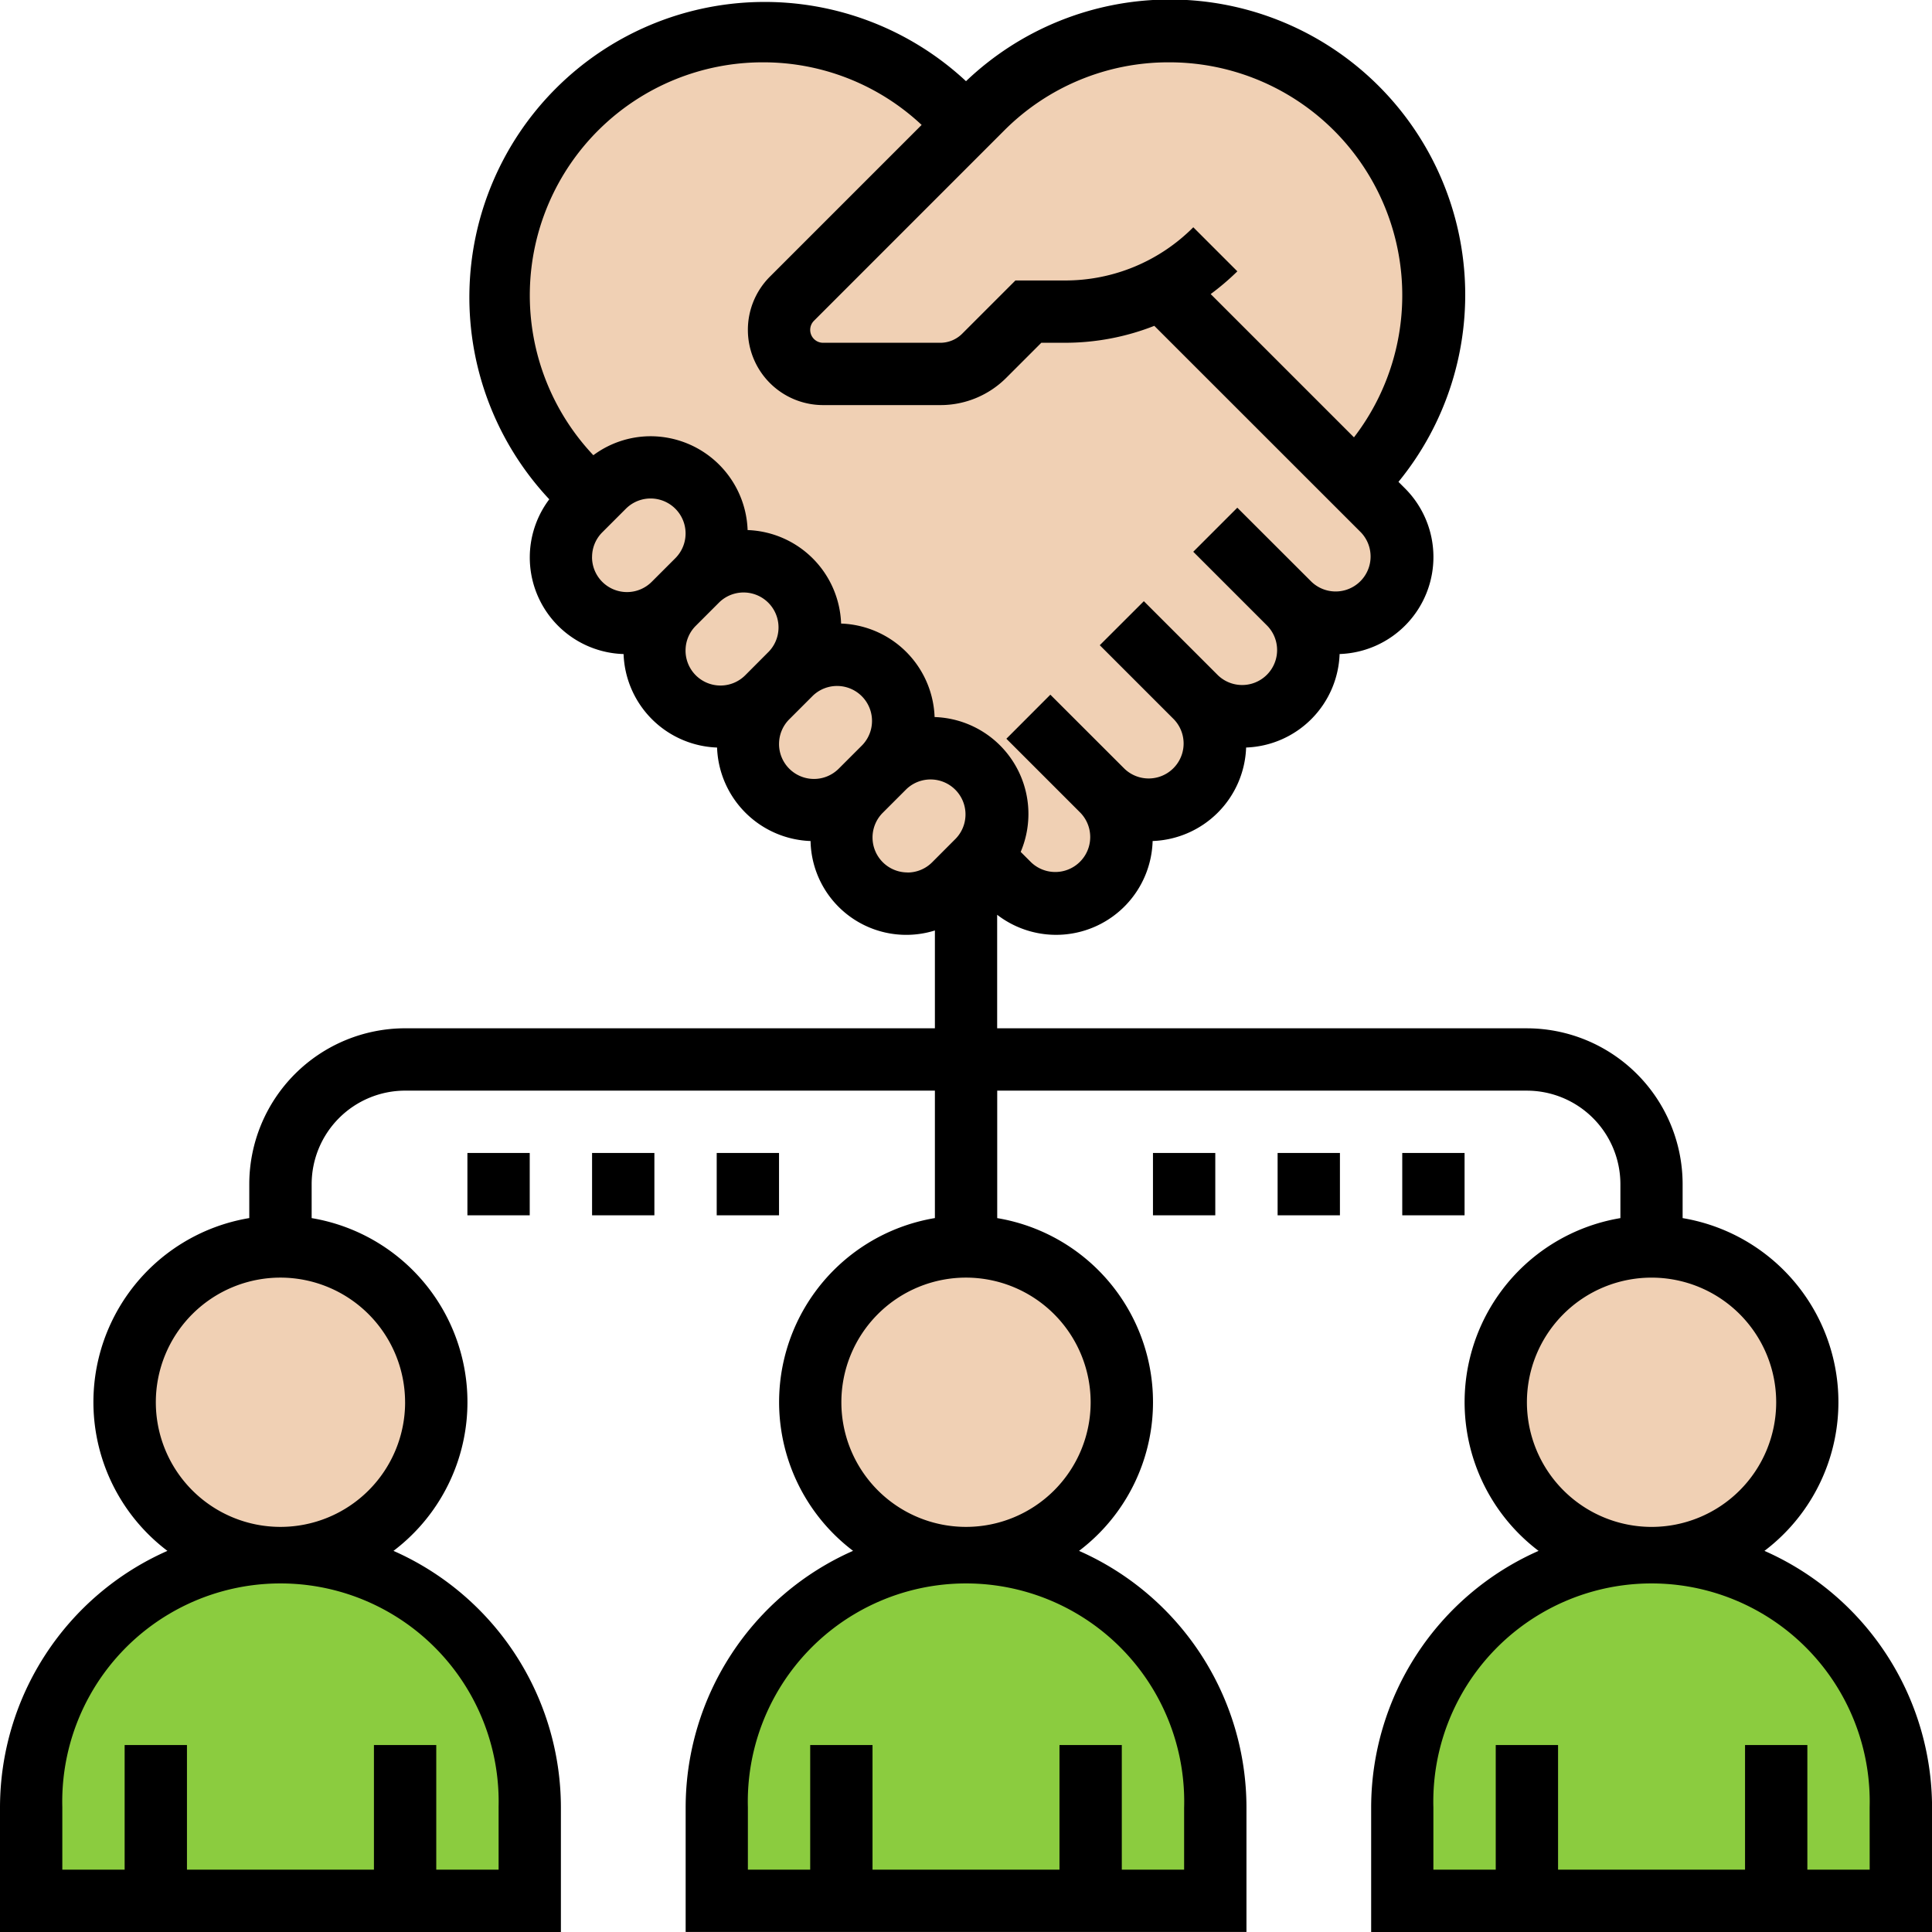 <svg id="crm" xmlns="http://www.w3.org/2000/svg" width="102.707" height="102.707" viewBox="0 0 102.707 102.707">
  <path id="Tracé_378" data-name="Tracé 378" d="M37.253,51A13.249,13.249,0,0,1,50.505,64.253v4.97H24v-4.97A13.249,13.249,0,0,1,37.253,51Z" transform="translate(14.101 31.828)" fill="#8bcc3f"/>
  <path id="Tracé_379" data-name="Tracé 379" d="M59.253,51A13.249,13.249,0,0,1,72.505,64.253v4.97H46v-4.97A13.249,13.249,0,0,1,59.253,51Z" transform="translate(28.545 31.828)" fill="#8bcc3f"/>
  <path id="Tracé_380" data-name="Tracé 380" d="M15.253,51A13.249,13.249,0,0,1,28.505,64.253v4.97H2v-4.97A13.249,13.249,0,0,1,15.253,51Z" transform="translate(-0.343 31.828)" fill="#8bcc3f"/>
  <g id="Groupe_398" data-name="Groupe 398" transform="translate(6.001 1.657)">
    <ellipse id="Ellipse_18" data-name="Ellipse 18" cx="8.5" cy="8" rx="8.5" ry="8" transform="translate(-0.002 65.051)" fill="#f0d0b4"/>
    <ellipse id="Ellipse_19" data-name="Ellipse 19" cx="8.5" cy="8" rx="8.5" ry="8" transform="translate(36.998 65.051)" fill="#f0d0b4"/>
    <circle id="Ellipse_20" data-name="Ellipse 20" cx="8" cy="8" r="8" transform="translate(73.998 65.051)" fill="#f0d0b4"/>
    <path id="Tracé_381" data-name="Tracé 381" d="M54.074,42.387a3.519,3.519,0,0,1-4.97,0,3.514,3.514,0,0,1-4.97,4.97L42.677,45.9l-.017-.017a3.47,3.47,0,0,0,.845-2.269,3.514,3.514,0,0,0-6-2.485,3.514,3.514,0,0,0-4.97-4.97,3.514,3.514,0,0,0-4.97-4.97,3.514,3.514,0,0,0-4.97-4.97l-.629.629L21.125,26A14.064,14.064,0,0,1,36.432,3.06,14.316,14.316,0,0,1,41,6.125l.845.845-9.26,9.26a2.343,2.343,0,0,0,1.657,3.992h6.229a3.323,3.323,0,0,0,2.352-.977l2.336-2.336H47.1a11.25,11.25,0,0,0,4.324-.861l1.193.033,9.939,9.939,1.458,1.458a3.514,3.514,0,0,1-4.97,4.97,3.514,3.514,0,0,1-4.97,4.97,3.519,3.519,0,0,1,0,4.97Z" transform="translate(3.504 -2)" fill="#f0d0b4"/>
    <path id="Tracé_382" data-name="Tracé 382" d="M45.514,16.048a11.25,11.25,0,0,1-4.324.861H39.253l-2.336,2.336a3.323,3.323,0,0,1-2.352.977H28.336a2.343,2.343,0,0,1-1.657-3.992l9.26-9.26.845-.845A14.316,14.316,0,0,1,41.356,3.06,14.061,14.061,0,0,1,56.663,26l-.017.017-9.939-9.939Z" transform="translate(9.413 -2)" fill="#f0d0b4"/>
    <path id="Tracé_383" data-name="Tracé 383" d="M35.256,26.027a3.534,3.534,0,0,1,1.027,2.485,3.47,3.47,0,0,1-.845,2.269,1.14,1.14,0,0,1-.182.215l-.629.629L34,32.256a3.514,3.514,0,0,1-4.97-4.97l1.259-1.259a3.519,3.519,0,0,1,4.97,0Z" transform="translate(10.726 13.101)" fill="#f0d0b4"/>
    <path id="Tracé_384" data-name="Tracé 384" d="M29.256,20.027a3.519,3.519,0,0,1,0,4.97L28,26.256a3.514,3.514,0,0,1-4.97-4.97l1.259-1.259a3.519,3.519,0,0,1,4.97,0Z" transform="translate(6.787 9.162)" fill="#f0d0b4"/>
    <path id="Tracé_385" data-name="Tracé 385" d="M32.256,23.027a3.519,3.519,0,0,1,0,4.97L31,29.256a3.514,3.514,0,0,1-4.97-4.97l1.259-1.259a3.519,3.519,0,0,1,4.97,0Z" transform="translate(8.757 11.131)" fill="#f0d0b4"/>
    <path id="Tracé_386" data-name="Tracé 386" d="M26.256,17.027a3.519,3.519,0,0,1,0,4.97L25,23.256a3.514,3.514,0,0,1-4.97-4.97l.629-.629.629-.629a3.519,3.519,0,0,1,4.97,0Z" transform="translate(4.817 7.192)" fill="#f0d0b4"/>
  </g>
  <path id="Tracé_387" data-name="Tracé 387" d="M94.8,83.446a9.918,9.918,0,0,0-4.35-17.69V63.949a8.292,8.292,0,0,0-8.283-8.283H54.01V49.63a5.134,5.134,0,0,0,8.265-3.921,5.157,5.157,0,0,0,4.97-4.97,5.157,5.157,0,0,0,4.97-4.97,5.16,5.16,0,0,0,3.474-8.808l-.345-.345a15.7,15.7,0,0,0-22.99-21.3A15.7,15.7,0,0,0,30.2,27.543,5.136,5.136,0,0,0,34.15,35.77a5.157,5.157,0,0,0,4.97,4.97,5.157,5.157,0,0,0,4.97,4.97A5.089,5.089,0,0,0,50.7,50.465v5.2H22.535a8.292,8.292,0,0,0-8.283,8.283v1.806A9.918,9.918,0,0,0,9.9,83.446,14.925,14.925,0,0,0,1,97.081v6.626H30.818V97.081a14.925,14.925,0,0,0-8.9-13.635,9.918,9.918,0,0,0-4.35-17.69V63.949a4.976,4.976,0,0,1,4.97-4.97H50.7v6.775a9.918,9.918,0,0,0-4.35,17.69,14.925,14.925,0,0,0-8.9,13.635v6.626H67.263V97.081a14.925,14.925,0,0,0-8.9-13.635,9.918,9.918,0,0,0-4.35-17.69V58.98H82.172a4.976,4.976,0,0,1,4.97,4.97v1.806a9.918,9.918,0,0,0-4.35,17.69,14.925,14.925,0,0,0-8.9,13.635v6.626h29.818V97.081A14.925,14.925,0,0,0,94.8,83.446ZM63.146,4.313A12.386,12.386,0,0,1,72.978,24.25l-7.617-7.617a13.379,13.379,0,0,0,1.418-1.209l-2.342-2.342a9.6,9.6,0,0,1-6.83,2.828H54.981l-2.828,2.828a1.649,1.649,0,0,1-1.173.485H44.757a.686.686,0,0,1-.485-1.171L54.378,7.944a12.323,12.323,0,0,1,8.768-3.631Zm-21.585,0a12.3,12.3,0,0,1,8.434,3.328l-8.067,8.067a4,4,0,0,0,2.829,6.827H50.98A4.94,4.94,0,0,0,54.5,21.079l1.857-1.857h1.254a12.951,12.951,0,0,0,4.753-.9L73.346,29.3a1.858,1.858,0,0,1-2.627,2.627L66.777,27.99l-2.342,2.342,3.941,3.941A1.858,1.858,0,0,1,65.749,36.9L61.808,32.96,59.465,35.3l3.941,3.941a1.858,1.858,0,0,1-2.627,2.627L56.838,37.93,54.5,40.272l3.941,3.941a1.858,1.858,0,0,1-2.627,2.627l-.553-.553a5.154,5.154,0,0,0-4.577-7.168,5.157,5.157,0,0,0-4.97-4.97,5.157,5.157,0,0,0-4.97-4.97,5.167,5.167,0,0,0-5.152-4.988A5.111,5.111,0,0,0,32.543,25.2,12.386,12.386,0,0,1,41.561,4.313Zm-9.086,26.3a1.85,1.85,0,0,1,.543-1.314l1.256-1.256A1.858,1.858,0,0,1,36.9,30.676l-1.256,1.256a1.858,1.858,0,0,1-3.171-1.314Zm4.97,4.97a1.85,1.85,0,0,1,.543-1.314l1.256-1.256a1.858,1.858,0,0,1,2.627,2.627L40.615,36.9a1.858,1.858,0,0,1-3.171-1.314Zm4.97,4.97a1.85,1.85,0,0,1,.543-1.314l1.256-1.256a1.858,1.858,0,0,1,2.627,2.627l-1.256,1.256a1.858,1.858,0,0,1-3.171-1.314Zm6.827,6.827a1.858,1.858,0,0,1-1.314-3.171l1.256-1.256a1.858,1.858,0,0,1,2.627,2.627L50.554,46.84A1.85,1.85,0,0,1,49.241,47.384Zm-21.736,49.7v3.313H24.192V93.768H20.879v6.626H10.939V93.768H7.626v6.626H4.313V97.081a11.6,11.6,0,1,1,23.192,0Zm-4.97-21.535a6.626,6.626,0,1,1-6.626-6.626A6.633,6.633,0,0,1,22.535,75.545ZM63.949,97.081v3.313H60.636V93.768H57.323v6.626H47.384V93.768H44.071v6.626H40.758V97.081a11.6,11.6,0,1,1,23.192,0ZM58.98,75.545a6.626,6.626,0,1,1-6.626-6.626A6.633,6.633,0,0,1,58.98,75.545Zm23.192,0A6.626,6.626,0,1,1,88.8,82.172,6.633,6.633,0,0,1,82.172,75.545Zm18.222,24.848H97.081V93.768H93.768v6.626H83.828V93.768H80.515v6.626H77.2V97.081a11.6,11.6,0,1,1,23.192,0Z" transform="translate(-1 -1)"/>
  <path id="Tracé_388" data-name="Tracé 388" d="M38,38h3.313v3.313H38Z" transform="translate(23.293 23.293)"/>
  <path id="Tracé_389" data-name="Tracé 389" d="M42,38h3.313v3.313H42Z" transform="translate(25.919 23.293)"/>
  <path id="Tracé_390" data-name="Tracé 390" d="M46,38h3.313v3.313H46Z" transform="translate(28.545 23.293)"/>
  <path id="Tracé_391" data-name="Tracé 391" d="M16,38h3.313v3.313H16Z" transform="translate(8.848 23.293)"/>
  <path id="Tracé_392" data-name="Tracé 392" d="M20,38h3.313v3.313H20Z" transform="translate(11.475 23.293)"/>
  <path id="Tracé_393" data-name="Tracé 393" d="M24,38h3.313v3.313H24Z" transform="translate(14.101 23.293)"/>
</svg>
